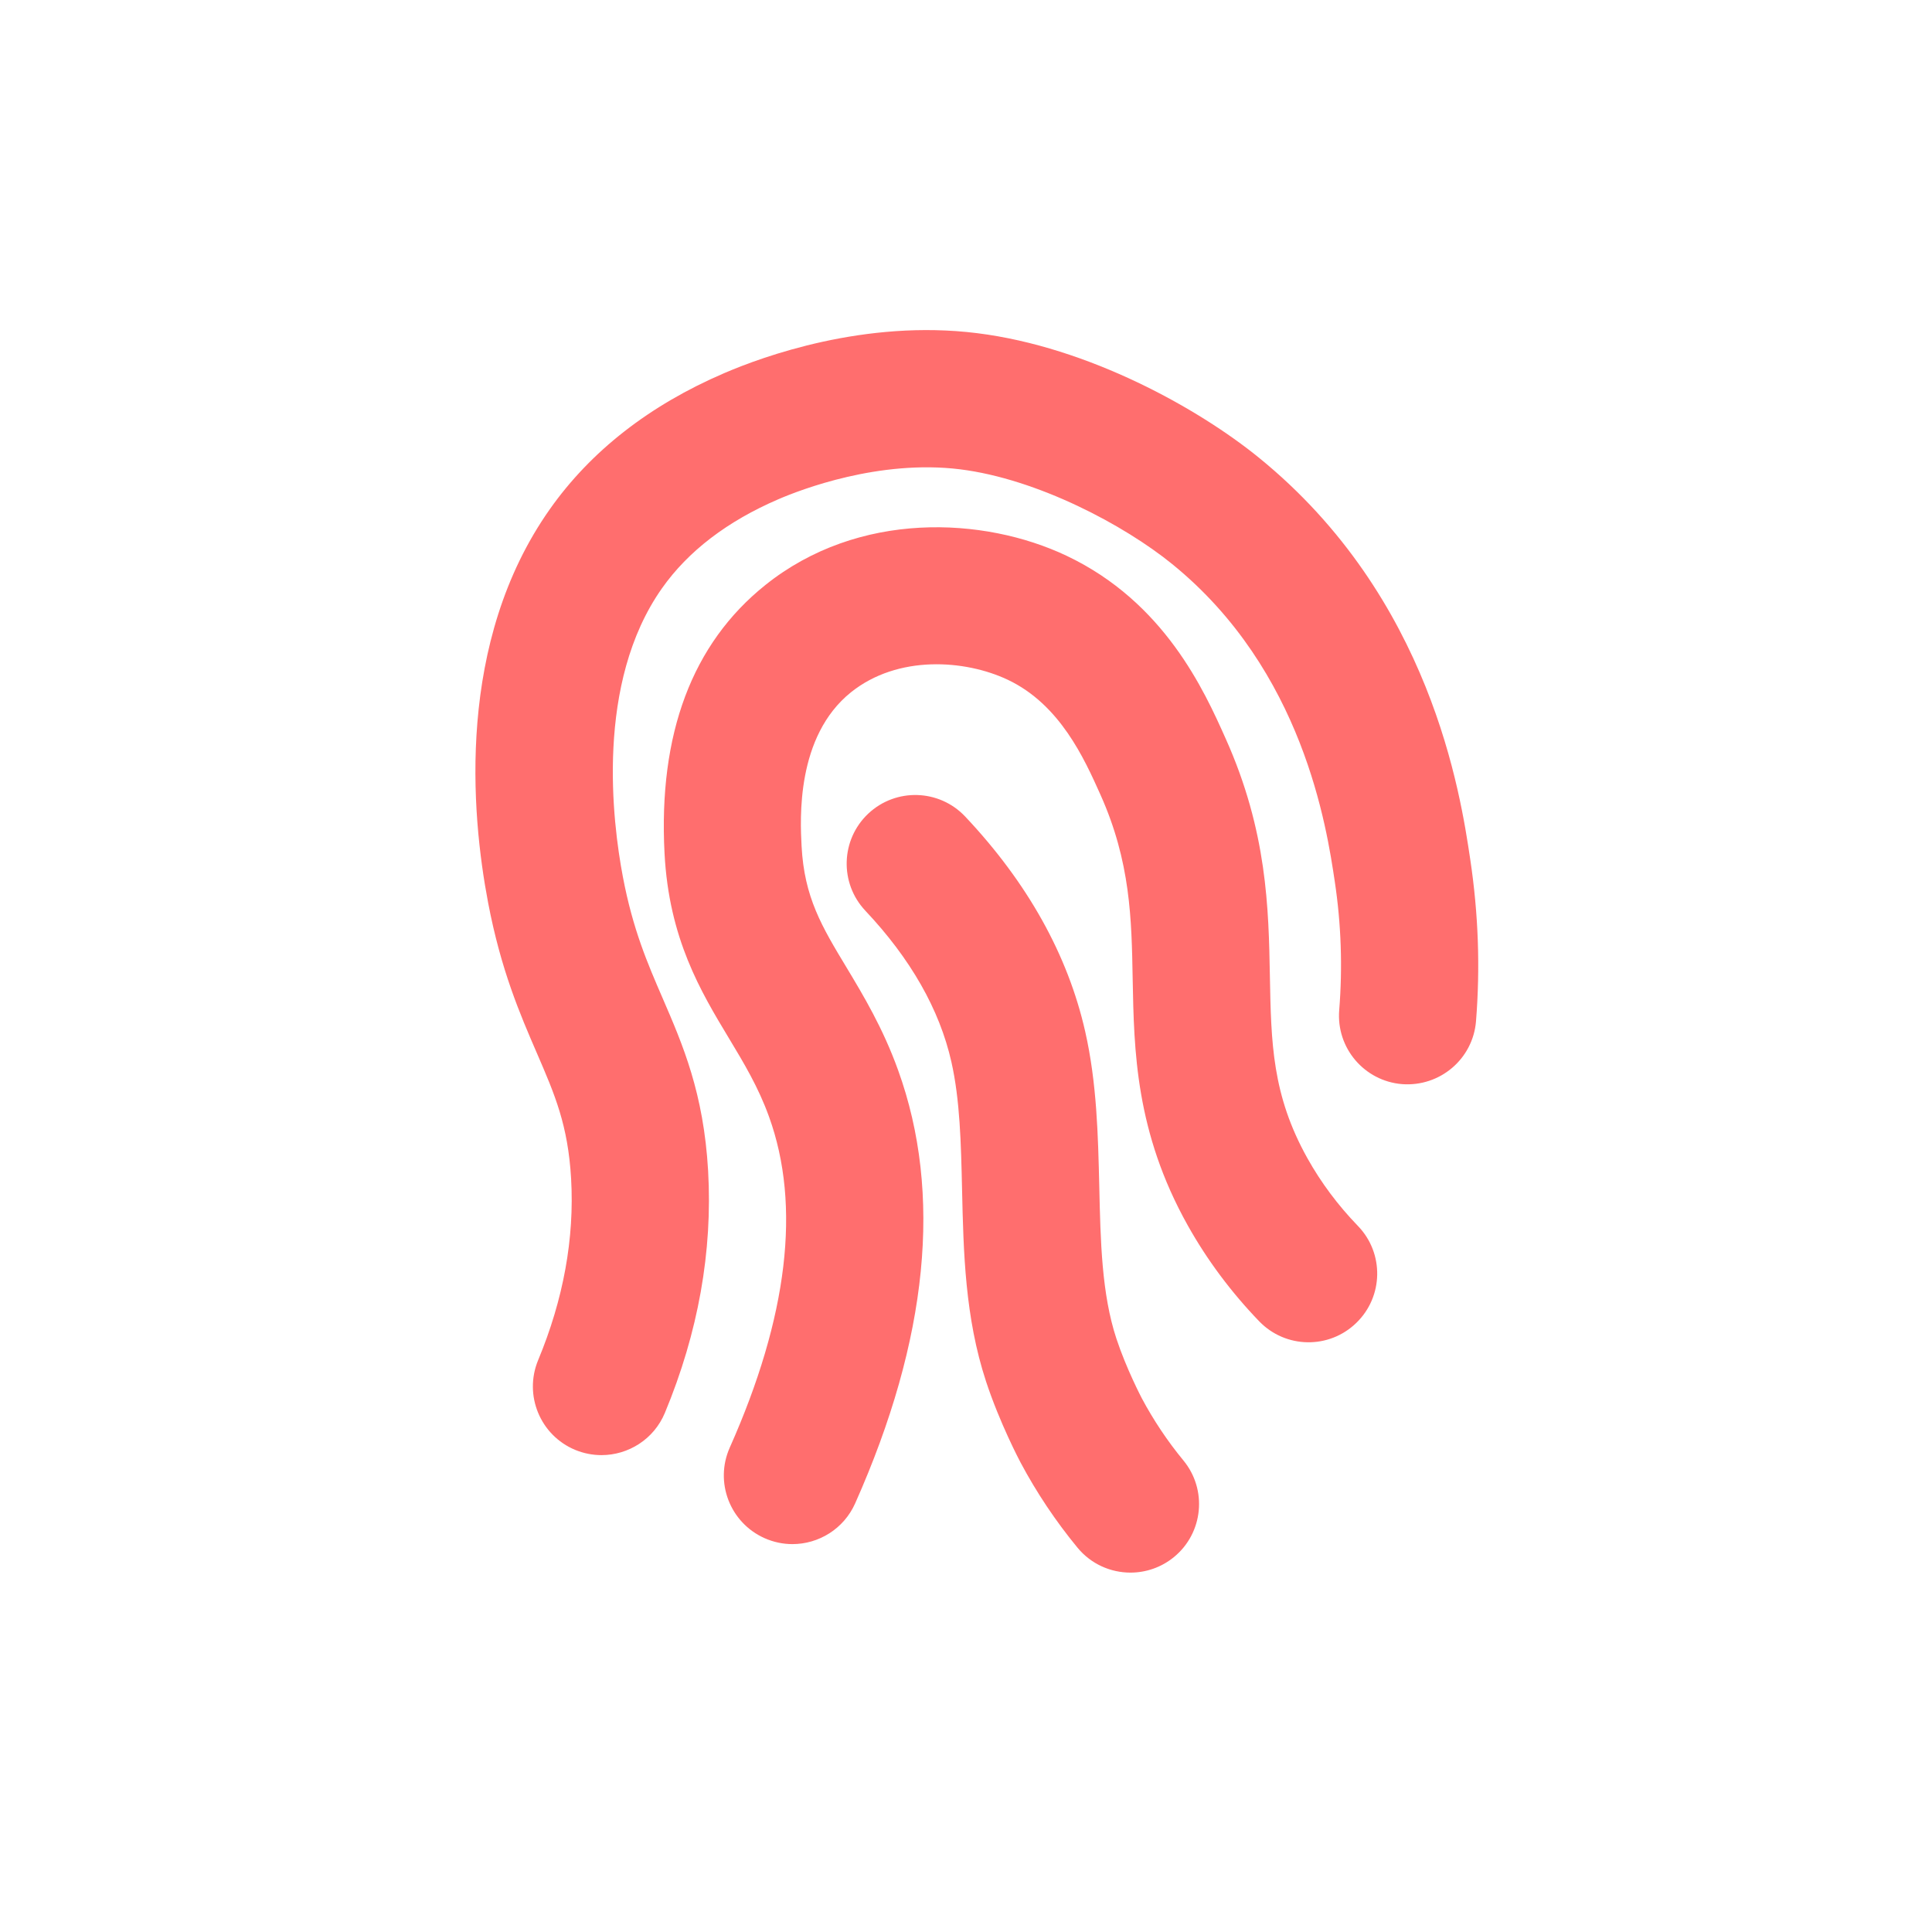 <svg width="48px" height="48px" viewBox="0 0 48 48" xmlns="http://www.w3.org/2000/svg" >
    <defs>
    <style>
      .vi-primary {
        fill: #FF6E6E;
      }

      .vi-primary, .vi-accent {
        fill-rule: evenodd;
      }

      .vi-accent {
        fill: #0C0058;
      }
    </style>
    </defs>
    <g >
        <path class="vi-primary" d="M28.366,34.736 C28.656,35.28 29.004,35.802 29.401,36.284 C30,37.01 29.896,38.085 29.169,38.683 C28.851,38.944 28.467,39.071 28.086,39.071 C27.594,39.071 27.106,38.86 26.769,38.45 C26.228,37.793 25.752,37.081 25.355,36.335 C25.334,36.295 24.84,35.361 24.498,34.322 C23.975,32.73 23.937,31.112 23.902,29.546 C23.876,28.406 23.851,27.328 23.636,26.378 C23.343,25.081 22.623,23.818 21.499,22.626 C20.854,21.941 20.886,20.862 21.57,20.216 C22.256,19.57 23.334,19.602 23.98,20.287 C25.528,21.929 26.531,23.726 26.961,25.626 C27.252,26.909 27.281,28.21 27.311,29.468 C27.342,30.845 27.371,32.146 27.736,33.256 C27.985,34.011 28.363,34.729 28.366,34.736 Z M32.484,28.779 C32.821,29.382 33.243,29.947 33.738,30.459 C34.392,31.136 34.373,32.215 33.695,32.869 C33.019,33.524 31.94,33.506 31.285,32.828 C30.587,32.104 29.989,31.302 29.509,30.444 C28.211,28.125 28.174,26.105 28.141,24.323 C28.114,22.827 28.089,21.413 27.338,19.739 C26.939,18.849 26.336,17.504 25.039,16.889 C23.976,16.386 22.305,16.268 21.144,17.198 C19.774,18.297 19.88,20.347 19.915,21.02 C19.981,22.294 20.42,23.023 21.028,24.03 C21.452,24.736 21.934,25.536 22.314,26.59 C23.42,29.654 23.061,33.275 21.246,37.351 C20.963,37.986 20.34,38.363 19.687,38.363 C19.456,38.363 19.22,38.315 18.995,38.215 C18.135,37.831 17.748,36.824 18.131,35.964 C19.576,32.719 19.905,29.955 19.107,27.747 C18.841,27.008 18.484,26.416 18.107,25.79 C17.41,24.633 16.62,23.322 16.51,21.197 C16.356,18.233 17.197,15.992 19.011,14.538 C21.328,12.68 24.442,12.833 26.499,13.808 C28.934,14.962 29.92,17.162 30.449,18.345 C31.485,20.654 31.519,22.57 31.55,24.26 C31.581,25.906 31.604,27.206 32.484,28.779 Z M36.527,21.346 C36.732,22.71 36.777,24.046 36.671,25.372 C36.595,26.311 35.774,27.005 34.835,26.935 C33.896,26.859 33.197,26.037 33.272,25.099 C33.358,24.032 33.321,22.958 33.163,21.907 C32.963,20.566 32.381,16.661 29.125,14.016 C27.936,13.049 25.78,11.9 23.853,11.66 C21.844,11.411 19.891,12.165 19.34,12.403 C18.07,12.949 17.096,13.694 16.446,14.617 C14.786,16.971 15.215,20.417 15.476,21.789 C15.724,23.092 16.084,23.925 16.466,24.807 C16.965,25.961 17.482,27.154 17.593,29.088 C17.707,31.088 17.347,33.111 16.519,35.102 C16.247,35.757 15.612,36.152 14.944,36.152 C14.726,36.152 14.504,36.11 14.29,36.022 C13.421,35.66 13.009,34.663 13.37,33.792 C13.998,32.283 14.274,30.765 14.189,29.284 C14.112,27.953 13.787,27.201 13.337,26.161 C12.919,25.195 12.446,24.101 12.127,22.427 C11.701,20.193 11.334,15.951 13.659,12.653 C14.678,11.207 16.135,10.069 17.992,9.271 C18.954,8.857 21.488,7.93 24.274,8.277 C27.06,8.624 29.787,10.16 31.276,11.37 C35.558,14.849 36.287,19.74 36.527,21.346 Z"></path>
    </g>
</svg>
